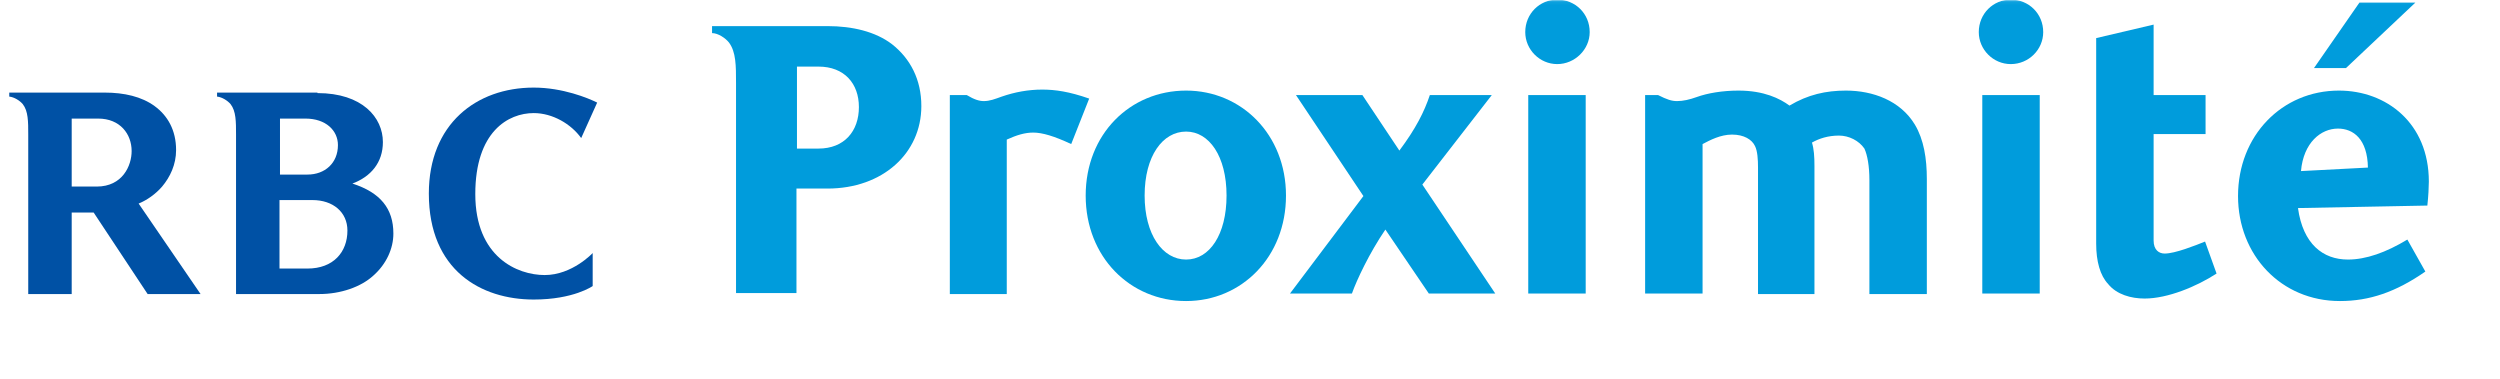 <svg width="745" height="113" viewBox="0 0 745 113" fill="none" xmlns="http://www.w3.org/2000/svg">
<mask id="mask0_8950_1378" style="mask-type:luminance" maskUnits="userSpaceOnUse" x="0" y="0" width="745" height="113">
<path d="M745 0.057H0.553V112.503H745V0.057Z" fill="white"/>
</mask>
<g mask="url(#mask0_8950_1378)">
<path d="M29.255 35.338H21.366V55.597H28.808C36.548 55.597 39.228 49.341 39.228 45.021C39.228 39.956 35.804 35.338 29.255 35.338ZM43.991 87.625L27.915 63.344H21.366V87.625H8.415V40.105C8.415 36.232 8.415 33.104 6.778 31.018C5.885 29.975 4.248 28.933 2.759 28.784V27.592H31.19C36.995 27.592 42.205 28.784 46.075 31.614C49.945 34.444 52.475 38.764 52.475 44.723C52.475 49.043 50.689 52.767 48.308 55.597C46.373 57.832 43.842 59.62 41.312 60.663L59.769 87.625H43.991Z" fill="#0051A5"/>
<path d="M91.624 52.022C96.834 52.022 100.704 48.596 100.704 43.233C100.704 38.913 97.131 35.338 91.029 35.338H83.437V52.022H91.624ZM91.624 80.028C99.364 80.028 103.532 75.112 103.532 68.707C103.532 63.195 99.215 59.62 93.112 59.62H83.289V80.028H91.624ZM94.601 27.741C107.998 27.741 114.101 35.04 114.101 42.34C114.101 48.447 110.528 52.618 105.021 54.704C113.356 57.386 117.226 62.152 117.226 69.601C117.226 74.07 115.142 78.688 111.272 82.114C107.551 85.54 101.448 87.625 95.196 87.625H70.338V40.105C70.338 36.232 70.338 33.104 68.701 31.018C67.808 29.975 66.17 28.933 64.682 28.784V27.592H94.601V27.741Z" fill="#0051A5"/>
<path d="M173.194 41.148C170.217 36.977 164.71 33.7 159.053 33.7C151.462 33.7 141.637 39.211 141.637 57.832C141.637 76.601 154.141 81.965 162.328 81.965C170.515 81.965 176.618 75.41 176.618 75.41V85.242C176.618 85.242 170.961 89.263 159.053 89.263C143.424 89.263 127.794 80.623 127.794 57.683C127.794 36.977 141.935 26.102 159.053 26.102C167.686 26.102 175.278 29.231 177.957 30.571L173.194 41.148Z" fill="#0051A5"/>
<path d="M219.336 87.476V24.761C219.336 19.547 219.336 15.525 217.252 12.695C216.21 11.354 213.977 9.864 212.191 9.864V7.779H246.576C254.018 7.779 260.866 9.417 265.778 13.141C271.285 17.461 274.56 23.718 274.56 31.613C274.56 45.616 263.098 56.193 246.576 56.193H237.347V87.327H219.336V87.476ZM243.896 44.276C251.636 44.276 255.953 39.062 255.953 31.912C255.953 24.91 251.636 19.845 243.896 19.845H237.496V44.276H243.896Z" fill="#009CDC"/>
<path d="M319.218 42.935C314.157 40.551 310.585 39.508 307.906 39.508C305.375 39.508 302.993 40.253 300.016 41.594V87.625H283.048V28.336H288.108C290.341 29.677 291.829 30.124 293.169 30.124C294.955 30.124 296.444 29.528 298.528 28.783C302.398 27.442 306.417 26.697 310.585 26.697C314.455 26.697 318.623 27.293 324.577 29.379L319.218 42.935Z" fill="#009CDC"/>
<path d="M353.454 89.711C336.783 89.711 323.534 76.602 323.534 58.279C323.534 39.956 336.783 26.996 353.454 26.996C369.977 26.996 383.224 40.105 383.224 58.279C383.224 76.602 369.977 89.711 353.454 89.711ZM353.454 39.212C346.458 39.212 341.099 46.511 341.099 58.279C341.099 69.898 346.458 77.347 353.454 77.347C360.45 77.347 365.511 69.898 365.511 58.279C365.511 46.511 360.301 39.212 353.454 39.212Z" fill="#009CDC"/>
<path d="M423.858 55.002L445.591 87.476H425.793L412.843 68.408C408.08 75.41 404.359 83.305 402.87 87.476H384.413L406.294 58.428L386.199 28.336H405.996L417.011 44.871C421.923 38.318 424.454 33.252 426.091 28.336H444.548L423.858 55.002Z" fill="#009CDC"/>
<path d="M464.053 19.1C458.843 19.1 454.526 14.78 454.526 9.566C454.526 4.055 458.843 -0.116 464.053 -0.116C469.411 -0.116 473.728 4.055 473.728 9.566C473.728 14.78 469.263 19.1 464.053 19.1ZM455.419 28.337H472.537V87.476H455.419V28.337Z" fill="#009CDC"/>
<path d="M557.081 87.477V53.661C557.081 49.49 556.484 46.213 555.594 44.276C553.953 41.893 550.978 40.403 548.001 40.403C544.727 40.403 542.047 41.297 539.963 42.489C540.559 44.425 540.707 46.66 540.707 49.49V87.626H523.887V49.937C523.887 47.554 523.738 45.021 522.994 43.532C522.101 41.595 519.719 40.105 516.147 40.105C512.724 40.105 509.598 41.744 507.365 42.936V87.477H490.247V28.337H494.117C496.796 29.678 498.136 30.125 499.773 30.125C501.56 30.125 503.495 29.678 505.579 28.933C508.853 27.741 513.319 26.996 518.082 26.996C525.674 26.996 530.437 29.38 533.265 31.465C538.773 28.188 544.131 26.996 550.085 26.996C558.125 26.996 566.31 29.976 570.627 37.126C573.307 41.595 574.197 47.256 574.197 53.363V87.626H557.081V87.477Z" fill="#009CDC"/>
<path d="M599.205 19.1C593.994 19.1 589.677 14.78 589.677 9.566C589.677 4.055 593.994 -0.116 599.205 -0.116C604.561 -0.116 608.877 4.055 608.877 9.566C608.877 14.78 604.561 19.1 599.205 19.1ZM590.722 28.337H607.838V87.476H590.722V28.337Z" fill="#009CDC"/>
<path d="M660.535 81.518C654.578 85.391 645.945 88.966 639.097 88.966C635.079 88.966 630.763 87.775 628.232 84.646C625.85 82.114 624.661 77.943 624.661 72.58V11.354L641.778 7.333V28.337H657.258V39.956H641.778V71.686C641.778 74.517 643.414 75.559 645.055 75.559C648.178 75.559 654.135 73.175 657.109 71.984L660.535 81.518Z" fill="#009CDC"/>
<path d="M697.299 89.711C679.735 89.711 666.935 76.006 666.935 58.428C666.935 40.403 680.034 26.996 697.001 26.996C711.143 26.996 723.794 36.679 723.794 54.108C723.794 55.598 723.65 58.577 723.352 61.258L684.798 62.003C686.284 72.729 692.242 77.346 699.681 77.346C705.042 77.346 710.994 75.261 717.394 71.388L722.755 80.922C713.973 87.029 706.081 89.711 697.299 89.711ZM705.639 49.937C705.49 41.446 701.322 38.318 696.708 38.318C691.645 38.318 686.433 42.489 685.693 50.98L705.639 49.937ZM699.09 20.293H689.562L703.108 0.778H719.776L699.09 20.293Z" fill="#009CDC"/>
</g>
</svg>

